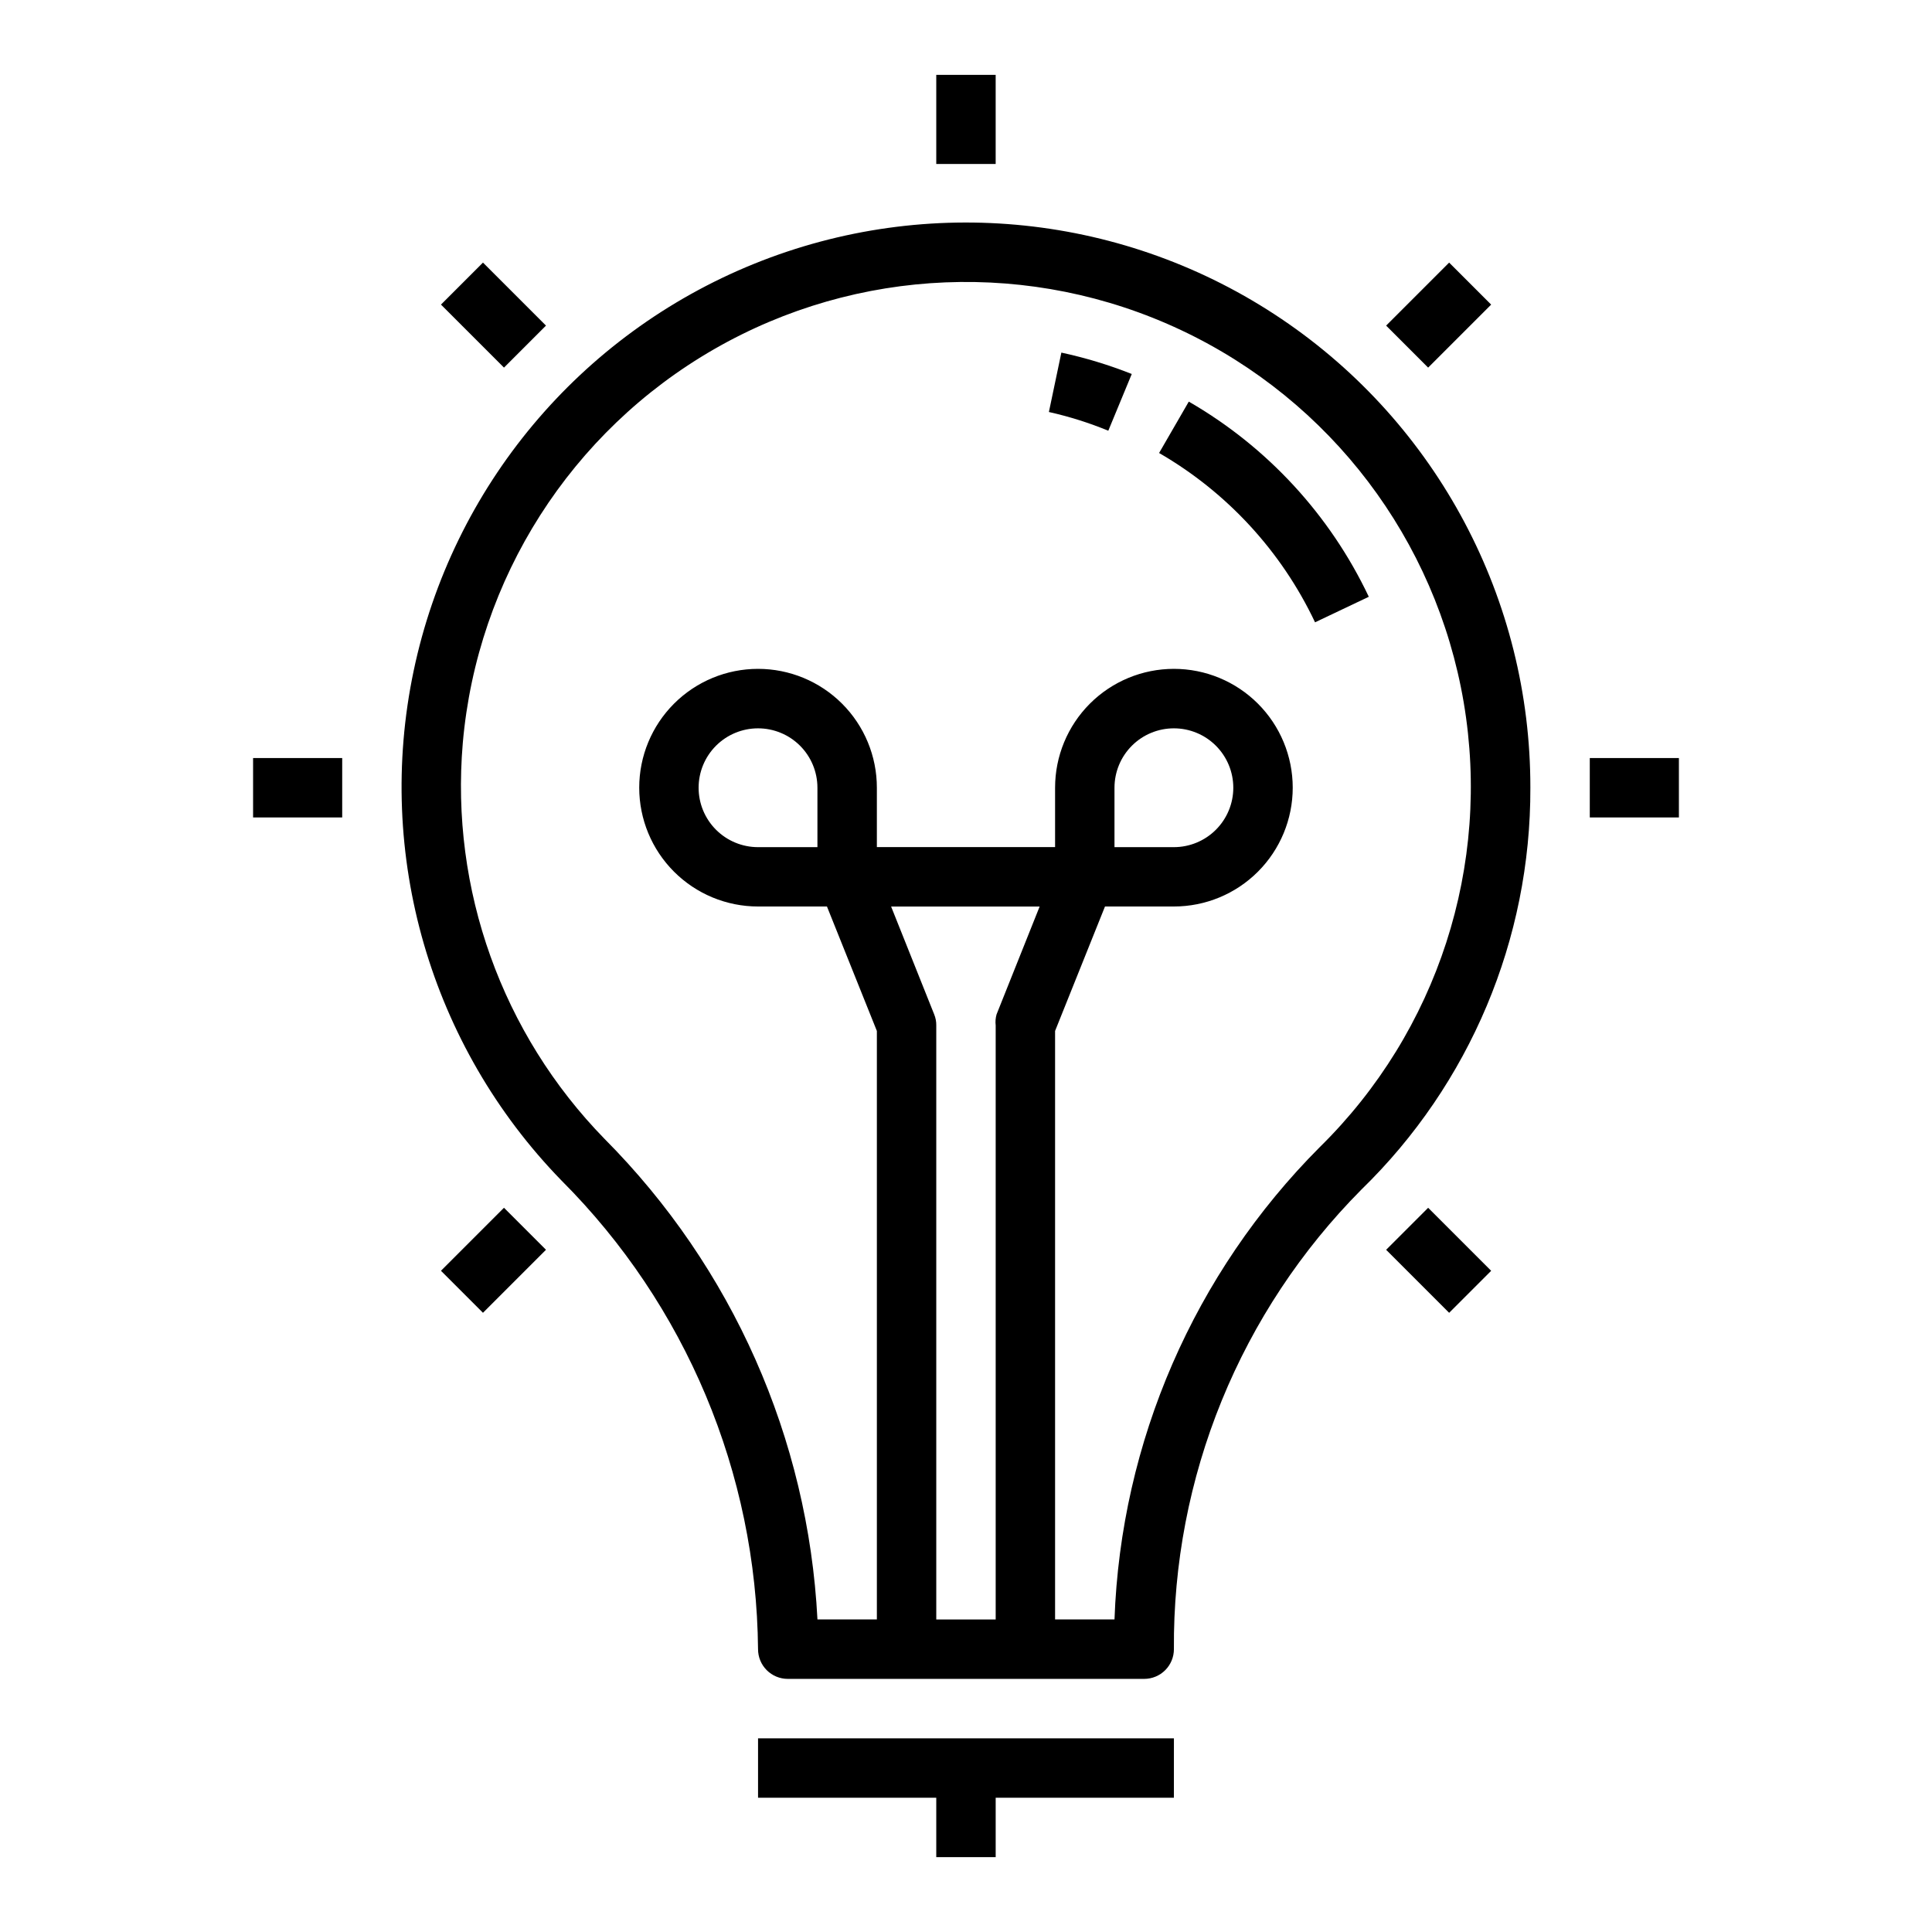 <?xml version="1.0" encoding="UTF-8"?>
<!-- Uploaded to: ICON Repo, www.svgrepo.com, Generator: ICON Repo Mixer Tools -->
<svg fill="#000000" width="800px" height="800px" version="1.1" viewBox="144 144 512 512" xmlns="http://www.w3.org/2000/svg">
 <g>
  <path d="m455.1 604.67h-110.21v15.742h47.23v15.746h15.746v-15.746h47.23z"/>
  <path d="m392.12 163.84h15.742v23.617h-15.742z"/>
  <path d="m565.31 344.89h23.617v15.742h-23.617z"/>
  <path d="m211.07 344.89h23.617v15.742h-23.617z"/>
  <path d="m511.34 230.29 16.699-16.699 11.133 11.133-16.699 16.699z"/>
  <path d="m260.86 480.77 16.699-16.699 11.133 11.133-16.699 16.699z"/>
  <path d="m511.34 475.21 11.133-11.133 16.699 16.699-11.133 11.133z"/>
  <path d="m260.86 224.72 11.133-11.133 16.699 16.699-11.133 11.133z"/>
  <path d="m492.5 308.92 14.25-6.769h-0.004c-10.277-21.688-26.914-39.727-47.703-51.719l-7.871 13.617c18.016 10.41 32.434 26.062 41.328 44.871z"/>
  <path d="m443.93 243.11c-6.055-2.398-12.293-4.293-18.656-5.668l-3.305 15.742h-0.004c5.379 1.203 10.648 2.863 15.746 4.961z"/>
  <path d="m344.89 581.05c0 2.09 0.828 4.09 2.305 5.566 1.477 1.477 3.481 2.305 5.566 2.305h94.465c2.09 0 4.09-0.828 5.566-2.305 1.477-1.477 2.305-3.477 2.305-5.566-0.164-22.57 4.141-44.953 12.664-65.855 8.527-20.898 21.105-39.906 37.008-55.926 28.754-27.961 44.922-66.398 44.793-106.51 0.074-49.789-24.637-96.348-65.906-124.2-41.273-27.848-93.695-33.336-139.84-14.633-46.145 18.699-79.957 59.137-90.195 107.86-10.238 48.727 4.441 99.352 39.156 135.04 32.977 32.98 51.688 77.582 52.113 124.22zm46.68-168.23-11.414-28.574h39.359l-11.414 28.574c-0.27 0.949-0.352 1.938-0.234 2.914v157.44h-15.746v-157.44c0.016-0.996-0.172-1.988-0.551-2.914zm-124.93-71.871c3.797-43.605 28.676-82.602 66.625-104.42 37.949-21.816 84.168-23.695 123.76-5.031 39.594 18.664 67.555 55.512 74.875 98.668s-6.926 87.164-38.152 117.84c-33.273 33.363-52.707 78.074-54.395 125.16h-15.746v-155.95l13.227-32.984h18.262c8.352 0 16.363-3.316 22.266-9.223 5.906-5.906 9.223-13.914 9.223-22.266s-3.316-16.359-9.223-22.266c-5.902-5.902-13.914-9.223-22.266-9.223-8.352 0-16.359 3.32-22.266 9.223-5.902 5.906-9.223 13.914-9.223 22.266v15.742l-47.23 0.004v-15.746c0-8.352-3.316-16.359-9.223-22.266-5.906-5.902-13.914-9.223-22.266-9.223-8.352 0-16.359 3.32-22.266 9.223-5.906 5.906-9.223 13.914-9.223 22.266s3.316 16.359 9.223 22.266 13.914 9.223 22.266 9.223h18.262l13.227 32.984v155.95h-15.746c-2.465-47.965-22.566-93.324-56.441-127.37-27.156-27.836-40.863-66.105-37.551-104.86zm172.71 27.555v-15.746c0-4.176 1.656-8.18 4.609-11.133 2.953-2.953 6.957-4.609 11.133-4.609 4.176 0 8.18 1.656 11.133 4.609 2.953 2.953 4.613 6.957 4.613 11.133s-1.66 8.18-4.613 11.133c-2.953 2.953-6.957 4.613-11.133 4.613zm-78.723-15.746v15.742l-15.742 0.004c-4.176 0-8.18-1.66-11.133-4.613-2.953-2.953-4.613-6.957-4.613-11.133s1.66-8.18 4.613-11.133c2.953-2.953 6.957-4.609 11.133-4.609s8.18 1.656 11.133 4.609c2.953 2.953 4.609 6.957 4.609 11.133z"/>
 </g>
</svg>